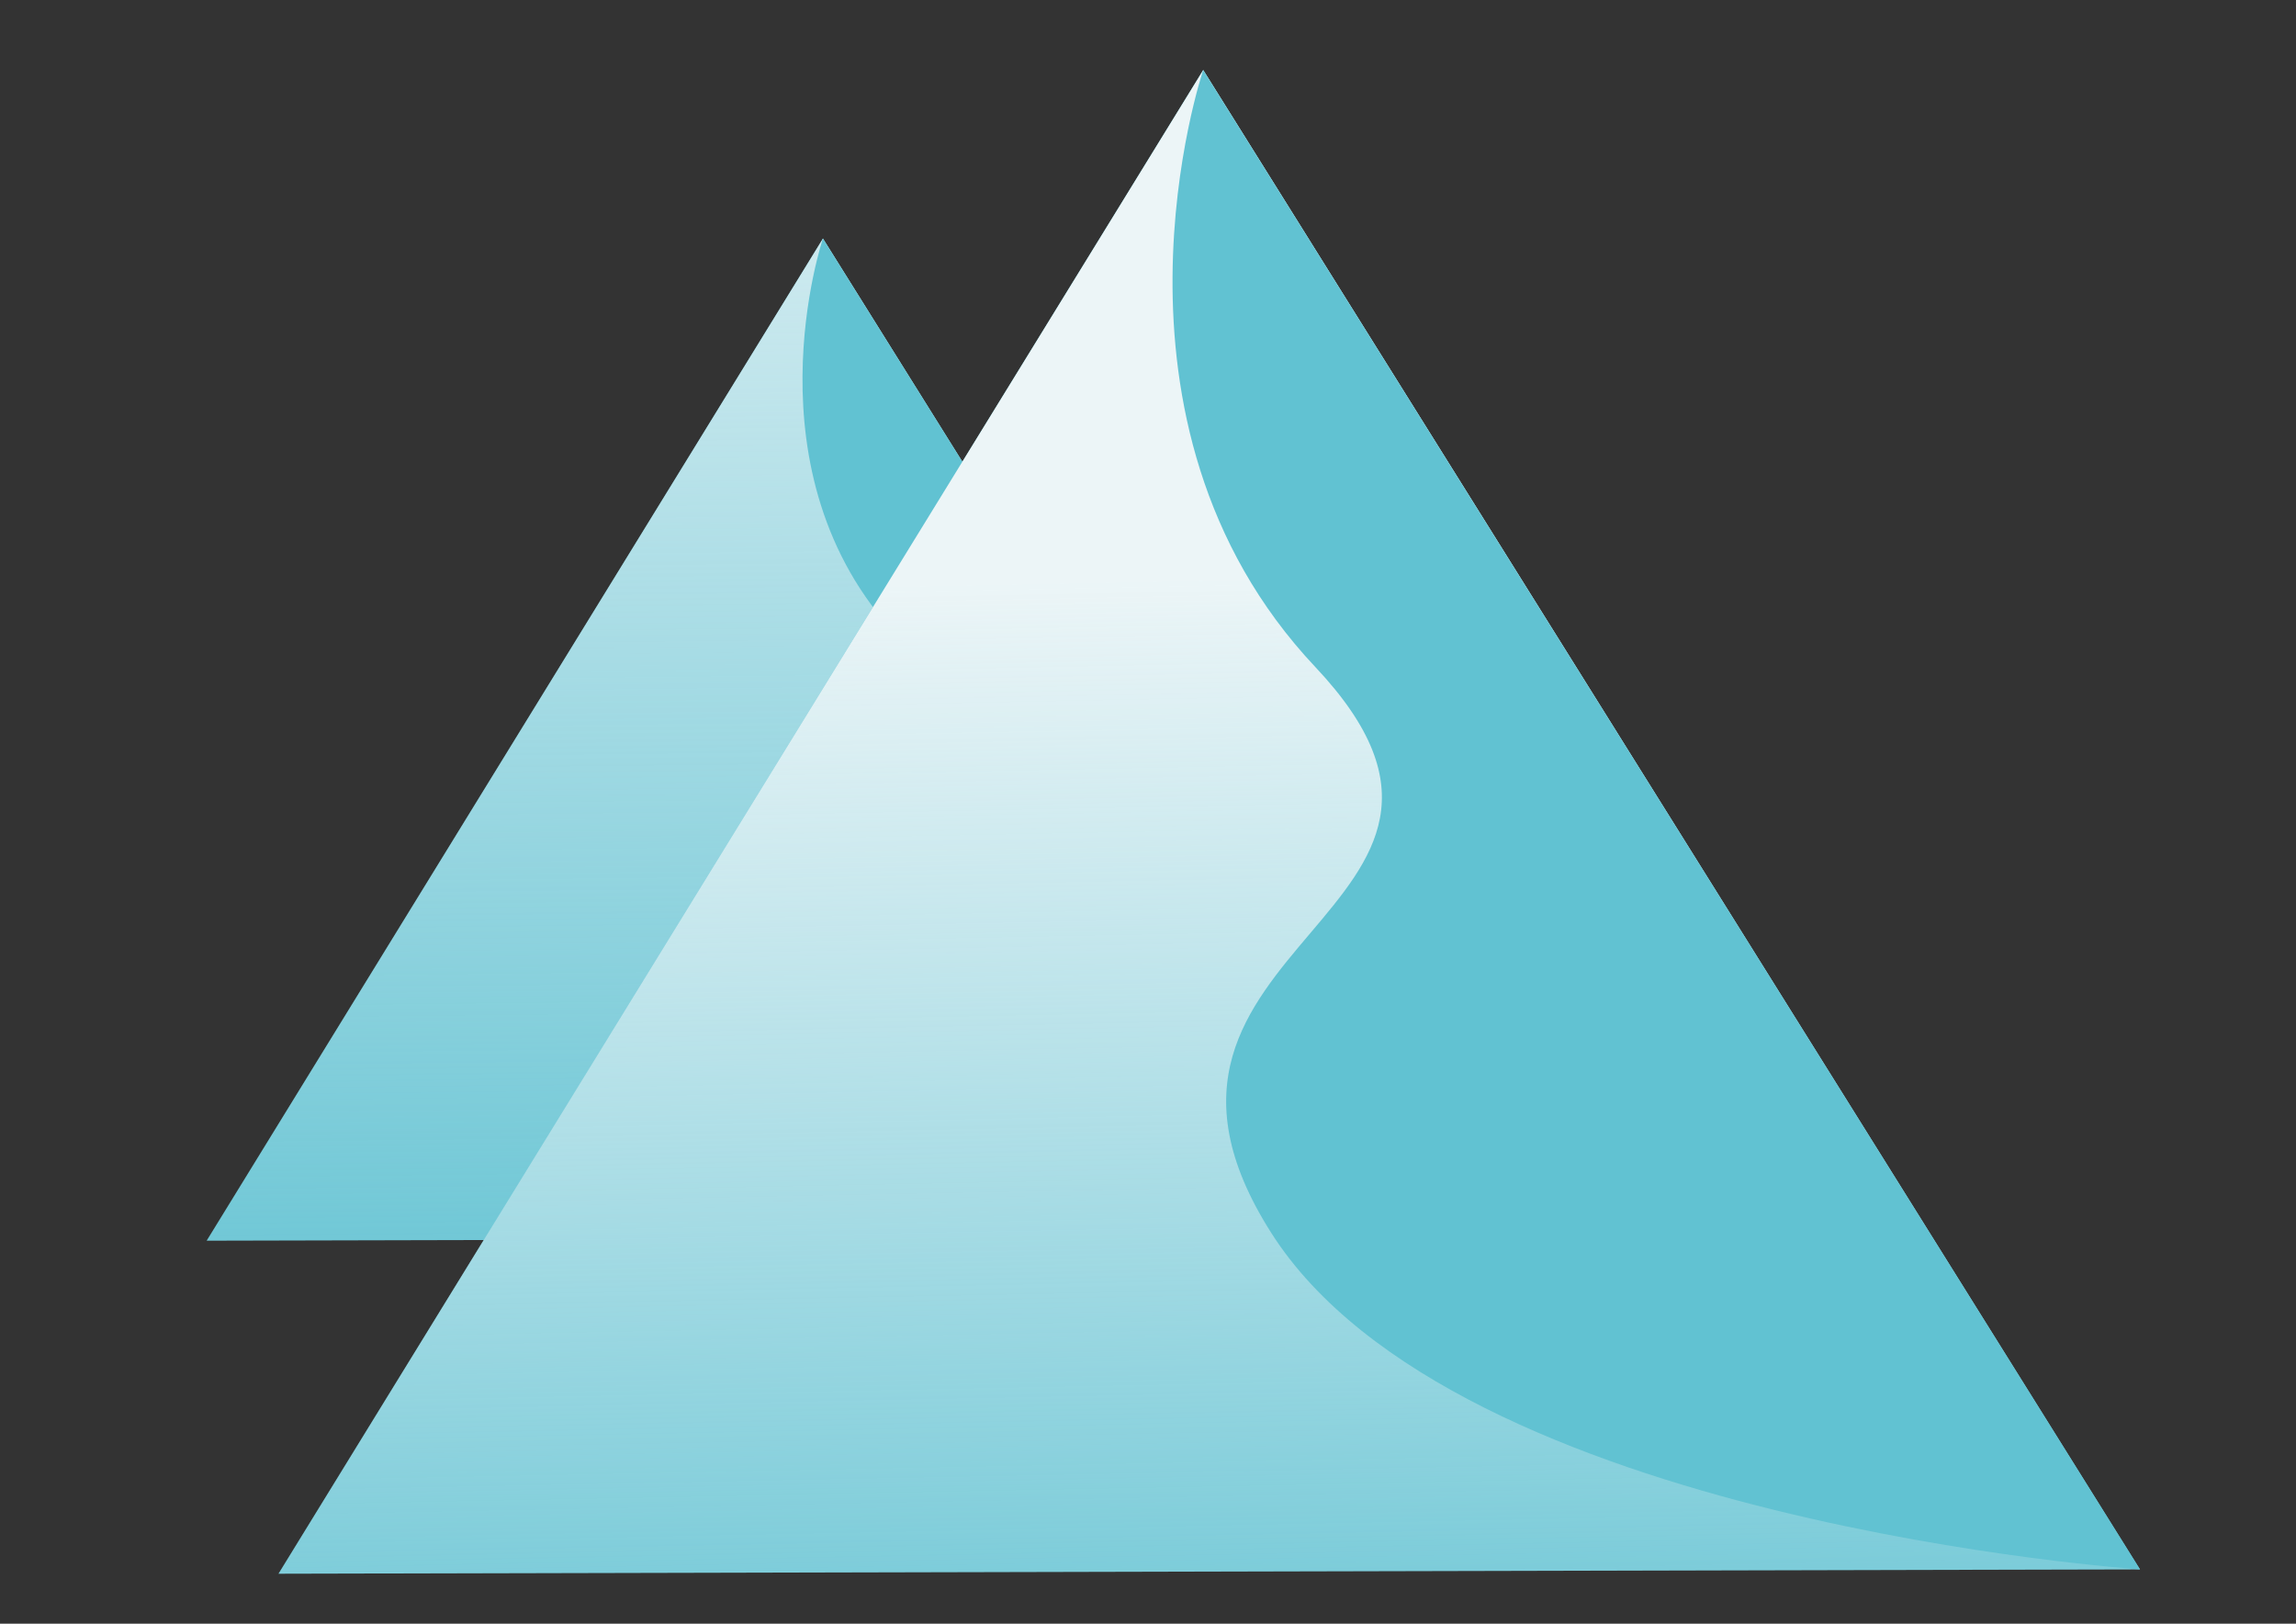<?xml version="1.0" encoding="UTF-8" standalone="no"?>
<!-- Created with Inkscape (http://www.inkscape.org/) -->

<svg
   xmlns:dc="http://purl.org/dc/elements/1.1/"
   xmlns:cc="http://creativecommons.org/ns#"
   xmlns:rdf="http://www.w3.org/1999/02/22-rdf-syntax-ns#"
   xmlns:svg="http://www.w3.org/2000/svg"
   xmlns="http://www.w3.org/2000/svg"
   xmlns:xlink="http://www.w3.org/1999/xlink"
   xmlns:sodipodi="http://sodipodi.sourceforge.net/DTD/sodipodi-0.dtd"
   xmlns:inkscape="http://www.inkscape.org/namespaces/inkscape"
   width="297mm"
   height="210mm"
   viewBox="0 0 297 210"
   version="1.1"
   id="svg8"
   inkscape:version="0.92.2 5c3e80d, 2017-08-06"
   sodipodi:docname="schneebericht_berg.svg"
   inkscape:export-filename="/Users/christinacollet-jozwiak/Desktop/schneebericht_grafik.png"
   inkscape:export-xdpi="96"
   inkscape:export-ydpi="96">
  <rect x="0" y="0" width="297" height="210" fill="#333333" stroke="none"/>
  <defs
     id="defs2">
    <linearGradient
       inkscape:collect="always"
       id="linearGradient957">
      <stop
         style="stop-color:#ecf5f7;stop-opacity:1;"
         offset="0"
         id="stop953" />
      <stop
         style="stop-color:#ecf5f7;stop-opacity:0"
         offset="1"
         id="stop955" />
    </linearGradient>
    <linearGradient
       inkscape:collect="always"
       xlink:href="#linearGradient957"
       id="linearGradient1003"
       x1="148.415"
       y1="166.348"
       x2="149.605"
       y2="226.696"
       gradientUnits="userSpaceOnUse" />
    <linearGradient
       inkscape:collect="always"
       xlink:href="#linearGradient957"
       id="linearGradient1020"
       gradientUnits="userSpaceOnUse"
       x1="148.415"
       y1="117.581"
       x2="149.605"
       y2="226.696"
       gradientTransform="matrix(1.783,0,0,1.783,-157.668,-134.895)" />
  </defs>
  <sodipodi:namedview
     id="base"
     pagecolor="#ffffff"
     bordercolor="#666666"
     borderopacity="1.0"
     inkscape:pageopacity="0.0"
     inkscape:pageshadow="2"
     inkscape:zoom="0.7"
     inkscape:cx="562.87148"
     inkscape:cy="344.73233"
     inkscape:document-units="mm"
     inkscape:current-layer="g1008"
     showgrid="false"
     showguides="true"
     inkscape:guide-bbox="true"
     inkscape:window-width="1633"
     inkscape:window-height="857"
     inkscape:window-x="1457"
     inkscape:window-y="182"
     inkscape:window-maximized="0">
    <sodipodi:guide
       position="29.104,185.964"
       orientation="1,0"
       id="guide11039"
       inkscape:locked="false" />
    <sodipodi:guide
       position="301.625,196.926"
       orientation="1,0"
       id="guide11087"
       inkscape:locked="false" />
    <sodipodi:guide
       position="264.961,173.869"
       orientation="1,0"
       id="guide11089"
       inkscape:locked="false" />
    <sodipodi:guide
       position="29.482,70.304"
       orientation="0,1"
       id="guide11115"
       inkscape:locked="false" />
  </sodipodi:namedview>
  <g
     inkscape:label="Ebene 1"
     inkscape:groupmode="layer"
     id="layer1"
     transform="translate(0,-87)">
    <g
       id="g1016"
       transform="matrix(0.667,0,0,0.667,31.032,55.444)" />
    <path
       style="fill:#61c2d2;fill-opacity:1;stroke:none;stroke-width:0.703px;stroke-linecap:butt;stroke-linejoin:miter;stroke-opacity:1"
       d="M 26.734,247.461 187.209,247.088 106.45,117.857 Z"
       id="path1010"
       inkscape:connector-curvature="0"
       sodipodi:nodetypes="cccc" />
    <path
       sodipodi:nodetypes="cccc"
       inkscape:connector-curvature="0"
       id="path1012"
       d="M 26.734,247.461 187.209,247.088 106.45,117.857 Z"
       style="fill:url(#linearGradient1020);fill-opacity:1;stroke:none;stroke-width:0.703px;stroke-linecap:butt;stroke-linejoin:miter;stroke-opacity:1" />
    <path
       style="fill:#61c2d2;fill-opacity:1;stroke:none;stroke-width:0.697px;stroke-linecap:butt;stroke-linejoin:miter;stroke-opacity:1"
       d="m 112.308,218.071 c 15.948,25.069 74.223,27.931 74.223,27.931 L 106.45,117.857 c 0,0 -10.268,30.306 9.667,51.455 19.936,21.148 -19.757,23.69 -3.809,48.759 z"
       id="path1014"
       inkscape:connector-curvature="0"
       sodipodi:nodetypes="zcczz" />
    <g
       id="g1008"
       transform="matrix(2.675,0,0,2.675,-240.665,-283.184)">
      <path
         sodipodi:nodetypes="cccc"
         inkscape:connector-curvature="0"
         id="path983"
         d="m 103.436,214.474 90.015,-0.209 -45.3,-72.489 z"
         style="fill:#61c2d2;fill-opacity:1;stroke:none;stroke-width:0.394px;stroke-linecap:butt;stroke-linejoin:miter;stroke-opacity:1" />
      <path
         style="fill:url(#linearGradient1003);fill-opacity:1;stroke:none;stroke-width:0.394px;stroke-linecap:butt;stroke-linejoin:miter;stroke-opacity:1"
         d="m 103.436,214.474 90.015,-0.209 -45.3,-72.489 z"
         id="path833"
         inkscape:connector-curvature="0"
         sodipodi:nodetypes="cccc" />
      <path
         sodipodi:nodetypes="zcczz"
         inkscape:connector-curvature="0"
         id="path11091"
         d="m 151.437,197.988 c 8.945,14.062 42.014,16.276 42.014,16.276 l -45.3,-72.489 c 0,0 -5.76,17 5.423,28.862 11.182,11.863 -11.082,13.288 -2.137,27.35 z"
         style="fill:#61c2d2;fill-opacity:1;stroke:none;stroke-width:0.391px;stroke-linecap:butt;stroke-linejoin:miter;stroke-opacity:1" />
    </g>
  </g>
</svg>
